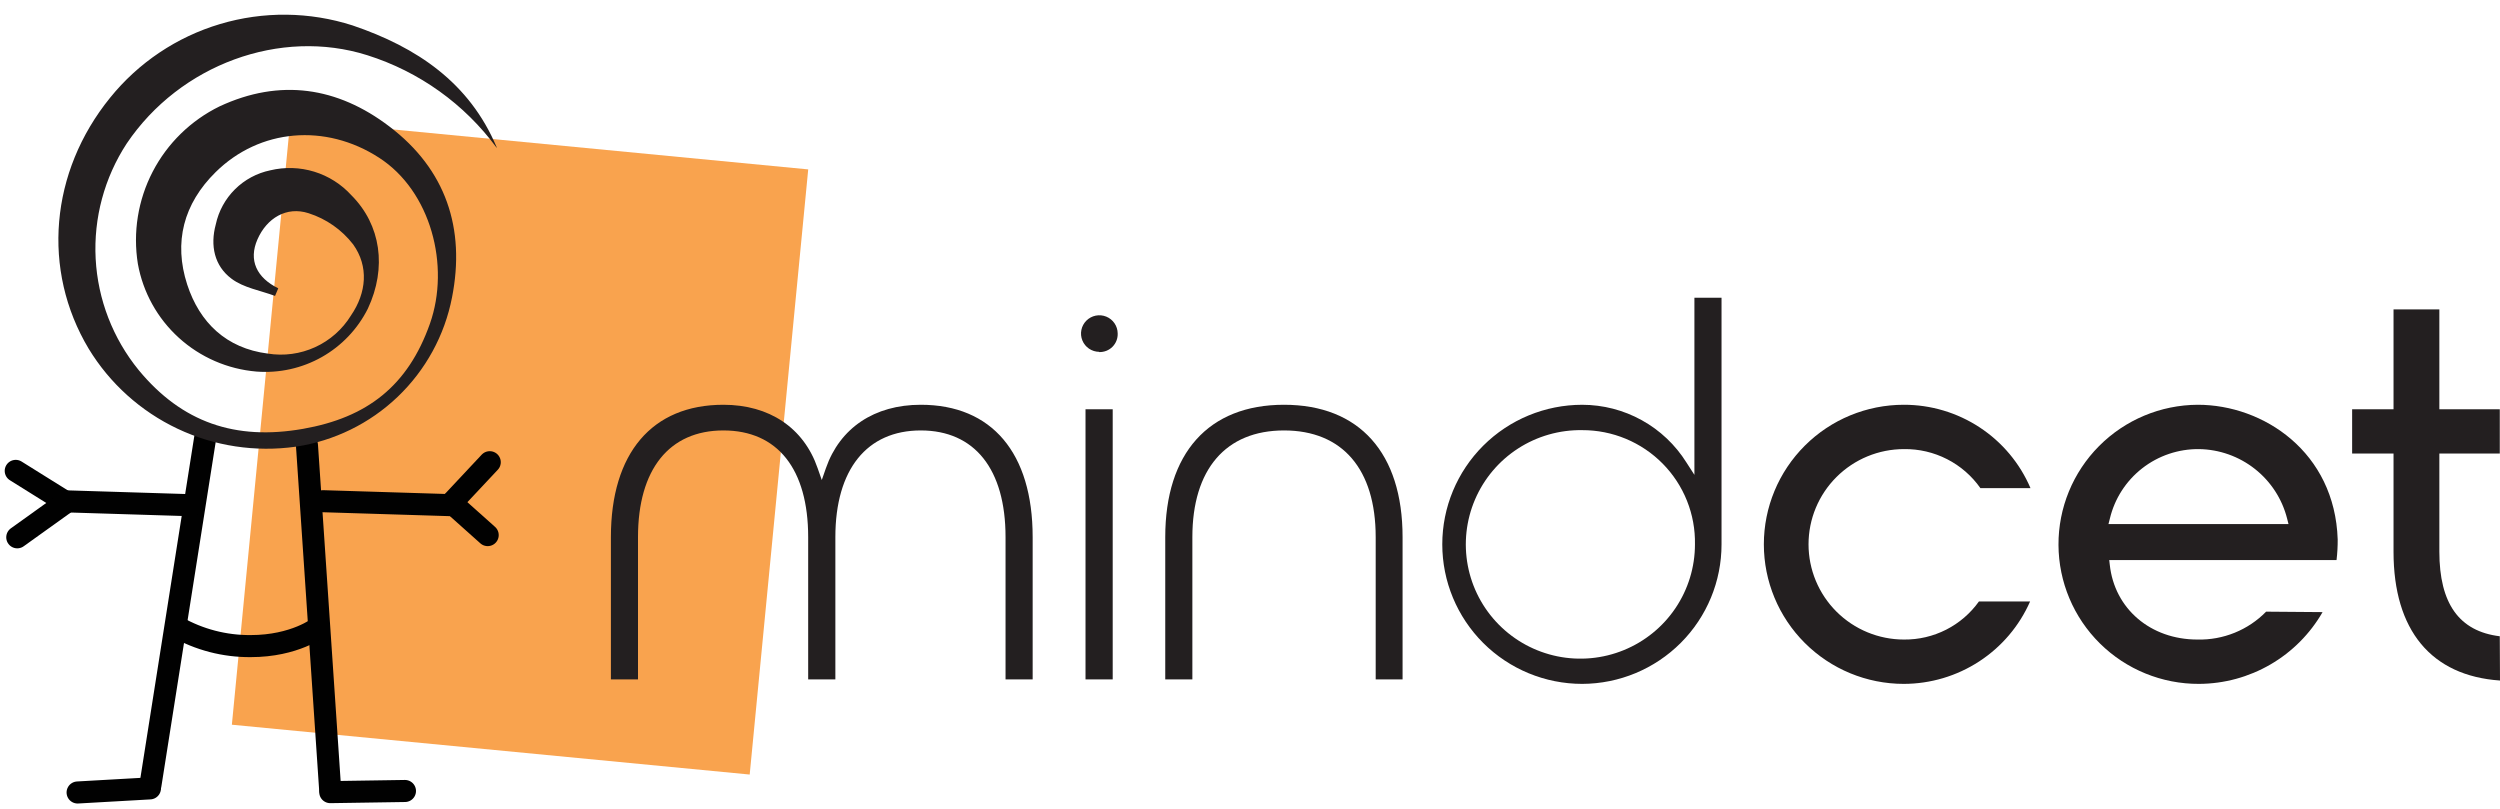 <svg width="170" height="55" viewBox="0 0 170 55" fill="none" xmlns="http://www.w3.org/2000/svg">
<g clip-path="url(#clip0_1738_601)">
<path d="M19.747 8.131L15.767 49.281L50.979 52.669L54.959 11.519L19.747 8.131Z" fill="#F9A34E"/>
<path d="M13.95 29.788L10.232 53.372" stroke="#010101" stroke-width="1.5" stroke-miterlimit="10" stroke-linecap="round"/>
<path d="M5.277 53.889L10.195 53.61" stroke="#010101" stroke-width="1.5" stroke-miterlimit="10" stroke-linecap="round"/>
<path d="M20.874 30.285L22.448 53.647" stroke="#010101" stroke-width="1.5" stroke-miterlimit="10" stroke-linecap="round"/>
<path d="M27.538 53.787L22.458 53.865" stroke="#010101" stroke-width="1.5" stroke-miterlimit="10" stroke-linecap="round"/>
<path d="M30.826 34.356L21.97 34.082" stroke="#010101" stroke-width="1.5" stroke-miterlimit="10" stroke-linecap="round"/>
<path d="M13.026 34.356L4.171 34.082" stroke="#010101" stroke-width="1.5" stroke-miterlimit="10" stroke-linecap="round"/>
<path d="M1.07 32.02L4.373 34.082" stroke="#010101" stroke-width="1.5" stroke-miterlimit="10" stroke-linecap="round"/>
<path d="M1.174 36.537L4.435 34.201" stroke="#010101" stroke-width="1.5" stroke-miterlimit="10" stroke-linecap="round"/>
<path d="M33.303 31.43L30.69 34.217" stroke="#010101" stroke-width="1.5" stroke-miterlimit="10" stroke-linecap="round"/>
<path d="M33.163 36.387L30.716 34.201" stroke="#010101" stroke-width="1.5" stroke-miterlimit="10" stroke-linecap="round"/>
<path d="M21.679 42.65C21.679 42.65 20.058 43.935 17.046 43.935C15.276 43.949 13.534 43.495 11.998 42.619" stroke="#010101" stroke-width="1.5" stroke-miterlimit="10" stroke-linecap="round"/>
<path d="M33.776 10.053C31.588 7.075 28.506 4.869 24.977 3.755C19.077 1.89 12.247 4.376 8.617 9.758C7.098 12.082 6.359 14.826 6.505 17.596C6.652 20.365 7.677 23.017 9.432 25.168C12.372 28.727 16.002 29.97 20.604 29.162C24.972 28.395 27.74 26.241 29.236 22.009C30.623 18.072 29.299 12.99 25.772 10.722C22.136 8.37 17.659 8.748 14.662 11.706C12.481 13.855 11.795 16.471 12.73 19.351C13.577 21.941 15.389 23.682 18.21 24.044C19.304 24.22 20.425 24.067 21.432 23.606C22.439 23.145 23.286 22.396 23.866 21.454C24.93 19.9 25.081 18.113 24.016 16.621C23.245 15.623 22.187 14.883 20.983 14.498C19.472 14.011 18.137 14.845 17.509 16.274C16.88 17.704 17.462 18.89 18.921 19.605L18.703 20.123C17.701 19.75 16.558 19.569 15.743 18.952C14.574 18.077 14.283 16.699 14.673 15.259C14.867 14.354 15.321 13.524 15.979 12.871C16.637 12.218 17.472 11.77 18.381 11.581C19.367 11.345 20.399 11.377 21.369 11.675C22.339 11.973 23.21 12.526 23.892 13.275C25.907 15.29 26.317 18.212 25.014 20.988C24.322 22.371 23.232 23.517 21.884 24.279C20.536 25.041 18.991 25.385 17.446 25.267C15.48 25.103 13.623 24.296 12.163 22.971C10.704 21.647 9.724 19.879 9.375 17.942C9.03 15.8 9.383 13.604 10.382 11.676C11.381 9.749 12.975 8.192 14.927 7.235C19.046 5.314 22.952 5.92 26.468 8.593C30.322 11.514 31.662 15.539 30.737 20.227C30.235 22.805 28.945 25.164 27.044 26.981C25.143 28.798 22.725 29.983 20.121 30.374C17.376 30.762 14.578 30.338 12.073 29.153C9.568 27.969 7.467 26.077 6.03 23.713C2.825 18.362 3.397 11.69 7.484 6.65C9.411 4.262 12.019 2.513 14.963 1.635C17.907 0.756 21.05 0.789 23.975 1.729C28.353 3.216 31.921 5.614 33.776 10.017" fill="#231F20"/>
<path d="M68.377 46.198V36.522C68.377 31.901 66.274 29.27 62.612 29.27C58.95 29.27 56.805 31.922 56.805 36.522V46.198H54.956V36.522C54.956 31.901 52.879 29.27 49.191 29.27C45.503 29.27 43.384 31.922 43.384 36.522V46.198H41.541V36.522C41.541 30.824 44.33 27.524 49.191 27.524C52.307 27.524 54.65 29.078 55.6 31.839L55.881 32.642L56.161 31.839C57.112 29.099 59.459 27.524 62.612 27.524C67.448 27.524 70.221 30.803 70.221 36.522V46.198H68.377Z" fill="#231F20"/>
<path d="M73.815 46.198V27.83H75.664V46.198H73.815ZM74.74 23.925C74.495 23.922 74.256 23.846 74.053 23.709C73.85 23.571 73.693 23.377 73.601 23.15C73.508 22.924 73.485 22.675 73.534 22.435C73.582 22.196 73.701 21.976 73.874 21.803C74.047 21.63 74.268 21.512 74.508 21.463C74.749 21.415 74.998 21.438 75.225 21.53C75.452 21.622 75.647 21.779 75.785 21.981C75.923 22.183 75.999 22.422 76.002 22.666C76.01 22.834 75.983 23.002 75.922 23.159C75.862 23.317 75.769 23.459 75.651 23.579C75.532 23.699 75.39 23.793 75.233 23.855C75.076 23.917 74.908 23.946 74.74 23.94V23.925Z" fill="#231F20"/>
<path d="M93.547 46.198V36.522C93.547 31.901 91.282 29.27 87.314 29.27C83.346 29.27 81.081 31.922 81.081 36.522V46.198H79.237V36.522C79.237 30.824 82.177 27.524 87.309 27.524C92.44 27.524 95.375 30.803 95.375 36.522V46.198H93.547Z" fill="#231F20"/>
<path d="M107.591 46.504C105.067 46.504 102.647 45.504 100.862 43.725C99.078 41.945 98.075 39.531 98.075 37.014C98.075 34.498 99.078 32.084 100.862 30.304C102.647 28.525 105.067 27.525 107.591 27.525C109.008 27.527 110.401 27.887 111.64 28.573C112.88 29.259 113.924 30.248 114.675 31.446L115.22 32.29V20.247H117.064V37.014C117.067 39.525 116.071 41.934 114.295 43.713C112.519 45.492 110.108 46.496 107.591 46.504ZM107.591 29.25C106.045 29.225 104.526 29.66 103.229 30.498C101.931 31.337 100.913 32.542 100.305 33.959C99.696 35.377 99.524 36.943 99.81 38.458C100.096 39.973 100.828 41.369 101.913 42.468C102.997 43.567 104.385 44.32 105.9 44.63C107.414 44.94 108.987 44.794 110.418 44.209C111.849 43.625 113.073 42.629 113.935 41.349C114.796 40.069 115.257 38.562 115.257 37.02C115.276 36.005 115.092 34.996 114.715 34.052C114.338 33.109 113.776 32.25 113.062 31.527C112.348 30.803 111.496 30.229 110.557 29.838C109.617 29.447 108.609 29.247 107.591 29.25Z" fill="#231F20"/>
<path d="M129.457 46.504C126.933 46.504 124.513 45.504 122.729 43.724C120.944 41.945 119.942 39.531 119.942 37.014C119.942 34.497 120.944 32.084 122.729 30.304C124.513 28.524 126.933 27.524 129.457 27.524C131.292 27.521 133.088 28.057 134.62 29.064C136.153 30.072 137.353 31.507 138.073 33.191H134.666C134.083 32.36 133.305 31.684 132.4 31.222C131.494 30.759 130.489 30.525 129.472 30.539C127.751 30.539 126.099 31.221 124.882 32.436C123.664 33.65 122.98 35.297 122.98 37.014C122.98 38.731 123.664 40.378 124.882 41.593C126.099 42.807 127.751 43.489 129.472 43.489C130.468 43.499 131.451 43.269 132.339 42.818C133.226 42.367 133.991 41.708 134.568 40.899H138.047C137.315 42.564 136.113 43.98 134.587 44.975C133.062 45.97 131.279 46.501 129.457 46.504Z" fill="#231F20"/>
<path d="M149.536 46.504C147.013 46.515 144.588 45.527 142.795 43.755C141.002 41.984 139.989 39.575 139.977 37.058C139.965 34.541 140.956 32.123 142.733 30.335C144.509 28.547 146.924 27.536 149.448 27.524C153.915 27.524 158.771 30.736 158.963 36.682C158.966 37.152 158.94 37.62 158.885 38.086H143.428L143.465 38.407C143.787 41.396 146.238 43.489 149.422 43.489C150.29 43.511 151.153 43.353 151.957 43.027C152.762 42.701 153.49 42.213 154.096 41.593L157.935 41.624C157.086 43.1 155.864 44.328 154.39 45.184C152.916 46.041 151.242 46.496 149.536 46.504ZM149.536 30.539C148.137 30.524 146.774 30.984 145.672 31.843C144.569 32.703 143.793 33.91 143.47 35.268L143.376 35.636H155.618L155.525 35.268C155.188 33.933 154.418 32.745 153.335 31.89C152.253 31.035 150.917 30.56 149.536 30.539Z" fill="#231F20"/>
<path d="M170 46.276C165.326 45.955 162.76 42.862 162.76 37.522V30.84H159.945V27.83H162.76V21.039H165.876V27.83H169.985V30.84H165.876V37.506C165.876 41.039 167.221 42.929 169.985 43.266L170 46.276Z" fill="#231F20"/>
</g>
<defs>
<clipPath id="clip0_1738_601">
<rect width="170" height="53.964" fill="white" transform="translate(0 0.993)"/>
</clipPath>
</defs>
</svg>
